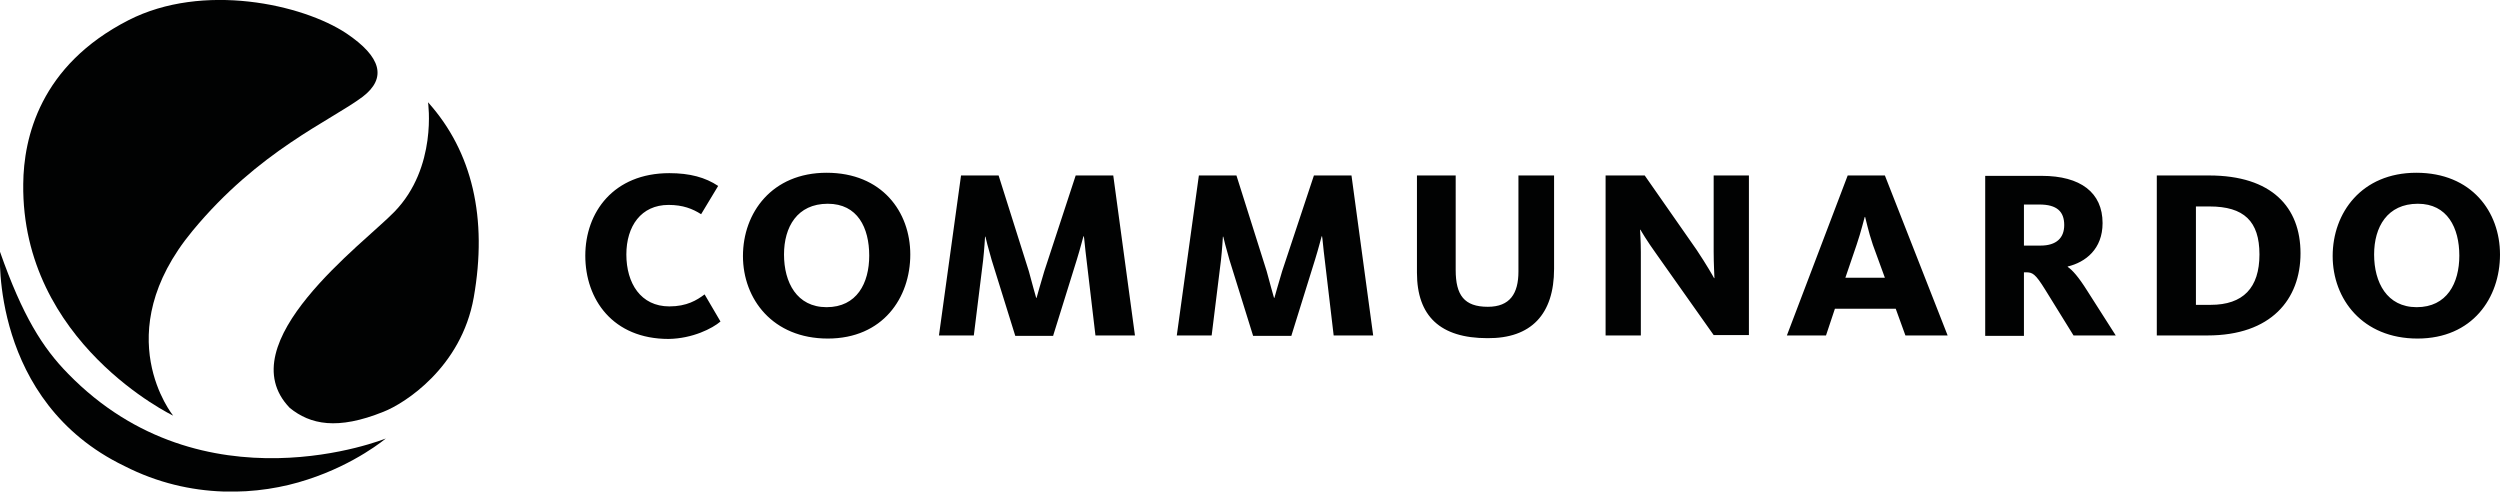 <svg xmlns="http://www.w3.org/2000/svg" xmlns:xlink="http://www.w3.org/1999/xlink" id="Ebene_1" x="0px" y="0px" viewBox="0 0 645.4 126.9" style="enable-background:new 0 0 645.4 126.9;" xml:space="preserve"><style type="text/css">	.st0{fill:#010202;}</style><g>	<path class="st0" d="M186,83l-4.1-7c-2,1.5-4.6,3.1-9.1,3.1c-7.4,0-11.1-6-11.1-13.4c0-7.3,3.8-12.8,10.9-12.8c3.7,0,6.2,1,8.4,2.4  l4.4-7.3c-3.3-2.2-7.3-3.3-12.6-3.3c-14.4,0-21.7,10.1-21.7,21.3c0,11.3,7.1,21.5,21.5,21.5C178.8,87.4,183.9,84.8,186,83L186,83z   M235,65.7c0-11-7.3-21.1-21.6-21.1c-14.1,0-21.6,10.3-21.6,21.5c0,11.1,7.7,21.3,21.9,21.3S235,76.9,235,65.7L235,65.7z M224.4,66  c0,7.1-3.2,13.3-11,13.3c-7.7,0-11-6.4-11-13.6c0-7.1,3.4-13.1,11.3-13.1C221.4,52.6,224.4,58.8,224.4,66L224.4,66z M271.9,86.6  L278,67c0.9-2.9,1.6-5.7,1.7-6h0.1c0.1,0.2,0.3,3,0.7,6.1l2.3,19.5H293l-5.6-41.3h-9.7L269.6,70c-0.9,2.9-1.9,6.6-2,6.9h-0.1  c-0.1-0.2-1.1-4-1.9-6.9l-7.8-24.7h-9.7l-5.7,41.3h9l2.4-19.4c0.3-2.7,0.5-6,0.5-6.1h0.1c0,0.1,0.8,3.3,1.6,6l6.1,19.6H271.9  L271.9,86.6z M333.4,86.6l6.1-19.6c0.9-2.9,1.6-5.7,1.7-6h0.1c0.1,0.2,0.3,3,0.7,6.1l2.3,19.5h10.2l-5.6-41.3h-9.7L331,70  c-0.9,2.9-1.9,6.6-2,6.9h-0.1c-0.1-0.2-1.1-4-1.9-6.9l-7.8-24.7h-9.7l-5.7,41.3h9l2.4-19.4c0.3-2.7,0.5-6,0.5-6.1h0.1  c0,0.1,0.8,3.3,1.6,6l6.1,19.6H333.4L333.4,86.6z M401.2,69.4V45.3H392v24.8c0,5.7-2.2,9.1-7.9,9.1c-6.1,0-8.3-3-8.3-9.5V45.3h-10  v25.1c0,11.2,6,16.9,18.2,16.9C395.3,87.4,401.2,81.1,401.2,69.4L401.2,69.4z M451.5,86.6V45.3h-9.1V65c0,3.2,0.2,6.2,0.2,6.8h-0.1  c-0.2-0.4-1.9-3.4-4.5-7.3l-13.4-19.2h-10.1v41.3h9.1V65.1c0-2.8-0.2-5.6-0.2-5.8h0.1c0.1,0.2,1.6,2.8,4.2,6.4l14.7,20.8H451.5  L451.5,86.6z M473.7,79.7h15.7l2.5,6.9h10.9l-16.2-41.3h-9.6l-15.7,41.3h10.1L473.7,79.7L473.7,79.7z M486.6,71.7h-10.2l2.9-8.5  c1.2-3.5,2-7,2.1-7.2h0.1c0.1,0.2,0.8,3.7,2,7.2L486.6,71.7L486.6,71.7z M546.2,86.6L538.8,75c-2.2-3.5-3.8-5.3-5-6.1v-0.1  c4.6-1.1,9-4.5,9-11.2c0-7.9-5.7-12.2-15.7-12.2h-14.6v41.3h10V70.3h0.5c1.7,0,2.4,0.3,5,4.5l7.3,11.8H546.2L546.2,86.6z   M532.9,58.1c0,3.3-2,5.3-6.1,5.3h-4.3V52.8h4C531,52.8,532.9,54.6,532.9,58.1L532.9,58.1z M593.9,65.4c0-11.9-7.4-20.1-23.6-20.1  h-13.5v41.3h13.1C586.3,86.6,593.9,77.3,593.9,65.4L593.9,65.4z M583.3,65.7c0,8.6-4.2,13-12.6,13h-3.8V53.3h3.5  C579.3,53.3,583.3,57.1,583.3,65.7L583.3,65.7z M645.4,65.7c0-11-7.3-21.1-21.6-21.1c-14.1,0-21.6,10.3-21.6,21.5  c0,11.1,7.7,21.3,21.9,21.3S645.4,76.9,645.4,65.7L645.4,65.7z M634.9,66c0,7.1-3.2,13.3-11,13.3c-7.7,0-11-6.4-11-13.6  c0-7.1,3.4-13.1,11.3-13.1C631.8,52.6,634.9,58.8,634.9,66L634.9,66z"></path>	<path class="st0" d="M89.4,8.6C78.1,1.1,52.4-4.6,33.2,5.2C10.3,16.9,6.1,35.6,6,47.5c-0.5,41,38.7,59.8,38.7,59.8s-17.1-21,5-47.7  c17.1-20.7,35.6-28.4,43.9-34.6C99.9,20.2,98.5,14.7,89.4,8.6L89.4,8.6z"></path>	<path class="st0" d="M74.8,105.3c-16.1-16.7,19.3-42.6,27-50.6c11.2-11.5,8.7-28.3,8.7-28.3c11.5,12.8,15.4,30,11.8,50.4  c-3.2,18.1-17.9,27.4-23.3,29.5C87.1,111.1,80.1,109.6,74.8,105.3"></path>	<path class="st0" d="M17.6,96.5C11,89.8,5.8,81.5,0,65c0,0-2.5,38.6,32.1,55.3c17.2,8.8,34.9,7.6,47.3,3.5  c12.4-4,20.2-10.6,20.2-10.6S52.5,132.3,17.6,96.5"></path></g></svg>